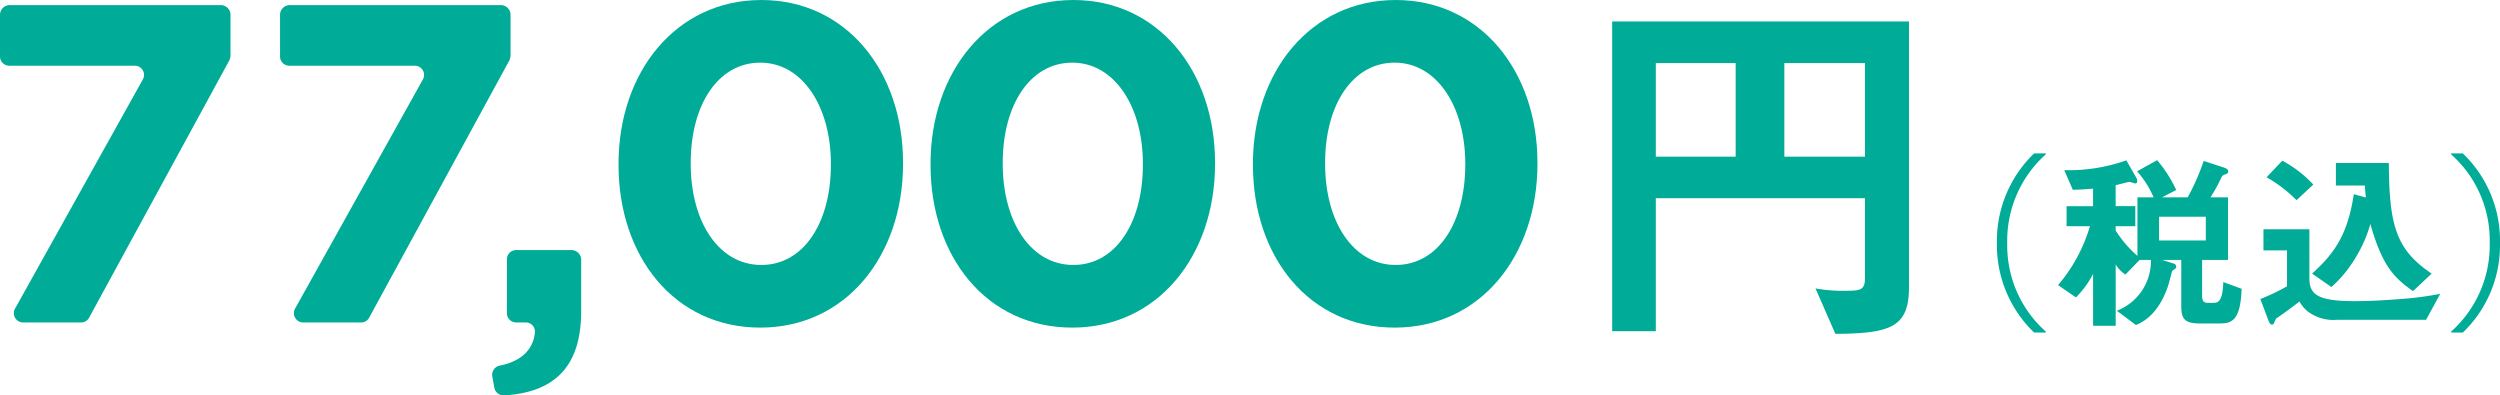 <svg id="cv_price" xmlns="http://www.w3.org/2000/svg" xmlns:xlink="http://www.w3.org/1999/xlink" width="373" height="59" viewBox="0 0 373 59">
  <defs>
    <clipPath id="clip-path">
      <rect id="長方形_16" data-name="長方形 16" width="373" height="59" fill="#00ac97"/>
    </clipPath>
  </defs>
  <g id="グループ_16" data-name="グループ 16" transform="translate(0 0)" clip-path="url(#clip-path)">
    <path id="パス_30" data-name="パス 30" d="M20.062,9.28H1.394A1.382,1.382,0,0,1,0,7.9V1.7A1.447,1.447,0,0,1,1.394.24H33A1.445,1.445,0,0,1,34.392,1.7V7.747a2.209,2.209,0,0,1-.152.689L13.323,46.82a1.357,1.357,0,0,1-1.162.766H3.486a1.39,1.39,0,0,1-1.243-2.068L21.3,11.348A1.374,1.374,0,0,0,20.062,9.28" transform="translate(0 0.527)" fill="#00ac97"/>
    <path id="パス_31" data-name="パス 31" d="M33.008,9.28H14.34A1.382,1.382,0,0,1,12.946,7.9V1.7A1.447,1.447,0,0,1,14.34.24h31.6A1.445,1.445,0,0,1,47.338,1.7V7.747a2.21,2.21,0,0,1-.152.689L26.269,46.82a1.357,1.357,0,0,1-1.162.766H16.432a1.39,1.39,0,0,1-1.243-2.068l19.058-34.17A1.374,1.374,0,0,0,33.008,9.28" transform="translate(28.837 0.527)" fill="#00ac97"/>
    <path id="パス_32" data-name="パス 32" d="M23.866,28.929c3.176-.613,5.035-2.375,5.267-4.983a1.352,1.352,0,0,0-1.394-1.456H26.345a1.38,1.38,0,0,1-1.394-1.376V13.068a1.381,1.381,0,0,1,1.394-1.379h8.214a1.451,1.451,0,0,1,1.472,1.379v7.737c0,8.43-4.109,12.107-11.467,12.567A1.425,1.425,0,0,1,23.091,32.3l-.31-1.689a1.408,1.408,0,0,1,1.084-1.682" transform="translate(50.68 25.622)" fill="#00ac97"/>
    <path id="パス_33" data-name="パス 33" d="M28.593,24.591v-.153C28.593,10.725,37.191,0,49.9,0,62.524,0,71.044,10.572,71.044,24.284v.153c0,13.716-8.521,24.441-21.3,24.441S28.593,38.307,28.593,24.591m31.684,0v-.153c0-8.577-4.26-15.092-10.538-15.092S39.363,15.628,39.363,24.284v.153c0,8.66,4.18,15.095,10.535,15.095s10.38-6.362,10.38-14.942" transform="translate(63.691 0.001)" fill="#00ac97"/>
    <path id="パス_34" data-name="パス 34" d="M43.016,24.591v-.153C43.016,10.725,51.617,0,64.324,0,76.947,0,85.467,10.572,85.467,24.284v.153c0,13.716-8.521,24.441-21.3,24.441s-21.15-10.572-21.15-24.288m31.684,0v-.153c0-8.577-4.257-15.092-10.535-15.092S53.789,15.628,53.789,24.284v.153c0,8.66,4.176,15.095,10.535,15.095S74.7,33.171,74.7,24.591" transform="translate(95.819 0.001)" fill="#00ac97"/>
    <path id="パス_35" data-name="パス 35" d="M57.92,24.591v-.153C57.92,10.725,66.518,0,79.225,0c12.626,0,21.147,10.572,21.147,24.284v.153c0,13.716-8.521,24.441-21.3,24.441S57.92,38.307,57.92,24.591m31.684,0v-.153c0-8.577-4.26-15.092-10.538-15.092S68.69,15.628,68.69,24.284v.153c0,8.66,4.18,15.095,10.535,15.095S89.6,33.171,89.6,24.591" transform="translate(129.017 0.001)" fill="#00ac97"/>
    <path id="パス_36" data-name="パス 36" d="M107.828,47.615l-2.966-6.783a22.987,22.987,0,0,0,4.88.345c1.92,0,2.5-.23,2.5-1.9v-11.9H81.037V47.213h-6.51V1h44.285V40.6c0,5.975-2.614,6.955-10.983,7.013M92.95,7.211H81.037V21.176H92.95Zm19.294,0H100.215V21.176h12.029Z" transform="translate(166.01 2.199)" fill="#00ac97"/>
    <path id="パス_37" data-name="パス 37" d="M99.606,7.314a17.26,17.26,0,0,0-5.751,13.221,17.184,17.184,0,0,0,5.751,13.218V33.9H97.863a18.133,18.133,0,0,1-5.551-13.362A18.135,18.135,0,0,1,97.863,7.17h1.743Z" transform="translate(205.626 15.717)" fill="#00ac97"/>
    <path id="パス_38" data-name="パス 38" d="M119.166,31.85h-2.847c-2.327,0-2.792-.715-2.792-2.614V22.37h-2.847l1.63.517c.2.054.465.2.465.46a.393.393,0,0,1-.2.37c-.323.233-.381.262-.439.4-.026.061-.432,1.669-.523,1.957-.842,2.585-2.324,5-4.851,6.007l-2.85-2.126A7.96,7.96,0,0,0,109,22.37h-1.685l-2.12,2.183a4.584,4.584,0,0,1-1.452-1.5V32.2h-3.373V24.467a14.548,14.548,0,0,1-2.556,3.5l-2.672-1.839A23.862,23.862,0,0,0,99.9,17.34H96.415V14.352h3.951V11.738c-.784.057-1.743.14-3.021.169l-1.278-2.93a25.713,25.713,0,0,0,9.269-1.465l1.423,2.5a1.138,1.138,0,0,1,.2.571c0,.23-.058.373-.32.373-.116,0-.7-.227-.842-.227-.174,0-1.743.431-2.062.485v3.134h2.934V17.34h-2.934v.635a16.889,16.889,0,0,0,3.253,3.792V13.03H109.4a14.2,14.2,0,0,0-2.469-3.878l2.992-1.666a19.223,19.223,0,0,1,2.85,4.453l-2.124,1.092h3.838a33.517,33.517,0,0,0,2.382-5.43l3.05,1c.2.061.61.23.61.578a.387.387,0,0,1-.29.373c-.494.172-.552.2-.755.575a22.187,22.187,0,0,1-1.6,2.9H120.5v9.34h-3.863v5.343c0,.862.32,1.063.842,1.063h.842c.755,0,1.365-.259,1.481-3.1l2.73,1.005c-.174,4.944-1.6,5.171-3.37,5.171m-1.975-15.918h-6.975v3.533h6.975Z" transform="translate(211.919 16.41)" fill="#00ac97"/>
    <path id="パス_39" data-name="パス 39" d="M129.216,31.25H115.938a6.32,6.32,0,0,1-4.389-1.264,5.017,5.017,0,0,1-1.22-1.468c-.287.233-1.743,1.353-3.253,2.388-.261.172-.261.172-.349.4-.261.575-.29.661-.494.661-.261,0-.407-.316-.494-.517l-1.249-3.3a30.132,30.132,0,0,0,3.98-1.9V20.9h-3.515V17.741h6.855v7.3c0,2.445,1.223,3.422,6.713,3.422,2.179,0,4.331-.115,6.51-.287a48.9,48.9,0,0,0,6.3-.8ZM109.893,13.4a21.091,21.091,0,0,0-4.473-3.419l2.353-2.474a18.033,18.033,0,0,1,4.622,3.565ZM127.27,26.969c-2.847-1.985-4.622-3.824-6.365-10.032a19.653,19.653,0,0,1-2.179,5,18.776,18.776,0,0,1-3.631,4.427l-2.879-2.011c3.228-2.933,5.29-5.663,6.219-11.839l1.8.485c-.087-.8-.116-1.261-.145-1.781h-4.328V7.859h7.9c.058,9.311,1.046,12.9,6.39,16.5Z" transform="translate(232.752 16.464)" fill="#00ac97"/>
    <path id="パス_40" data-name="パス 40" d="M113.31,33.753a17.262,17.262,0,0,0,5.755-13.221A17.175,17.175,0,0,0,113.31,7.314V7.17h1.746A18.034,18.034,0,0,1,120.6,20.531,18.036,18.036,0,0,1,115.056,33.9H113.31Z" transform="translate(252.399 15.717)" fill="#00ac97"/>
  </g>
</svg>
